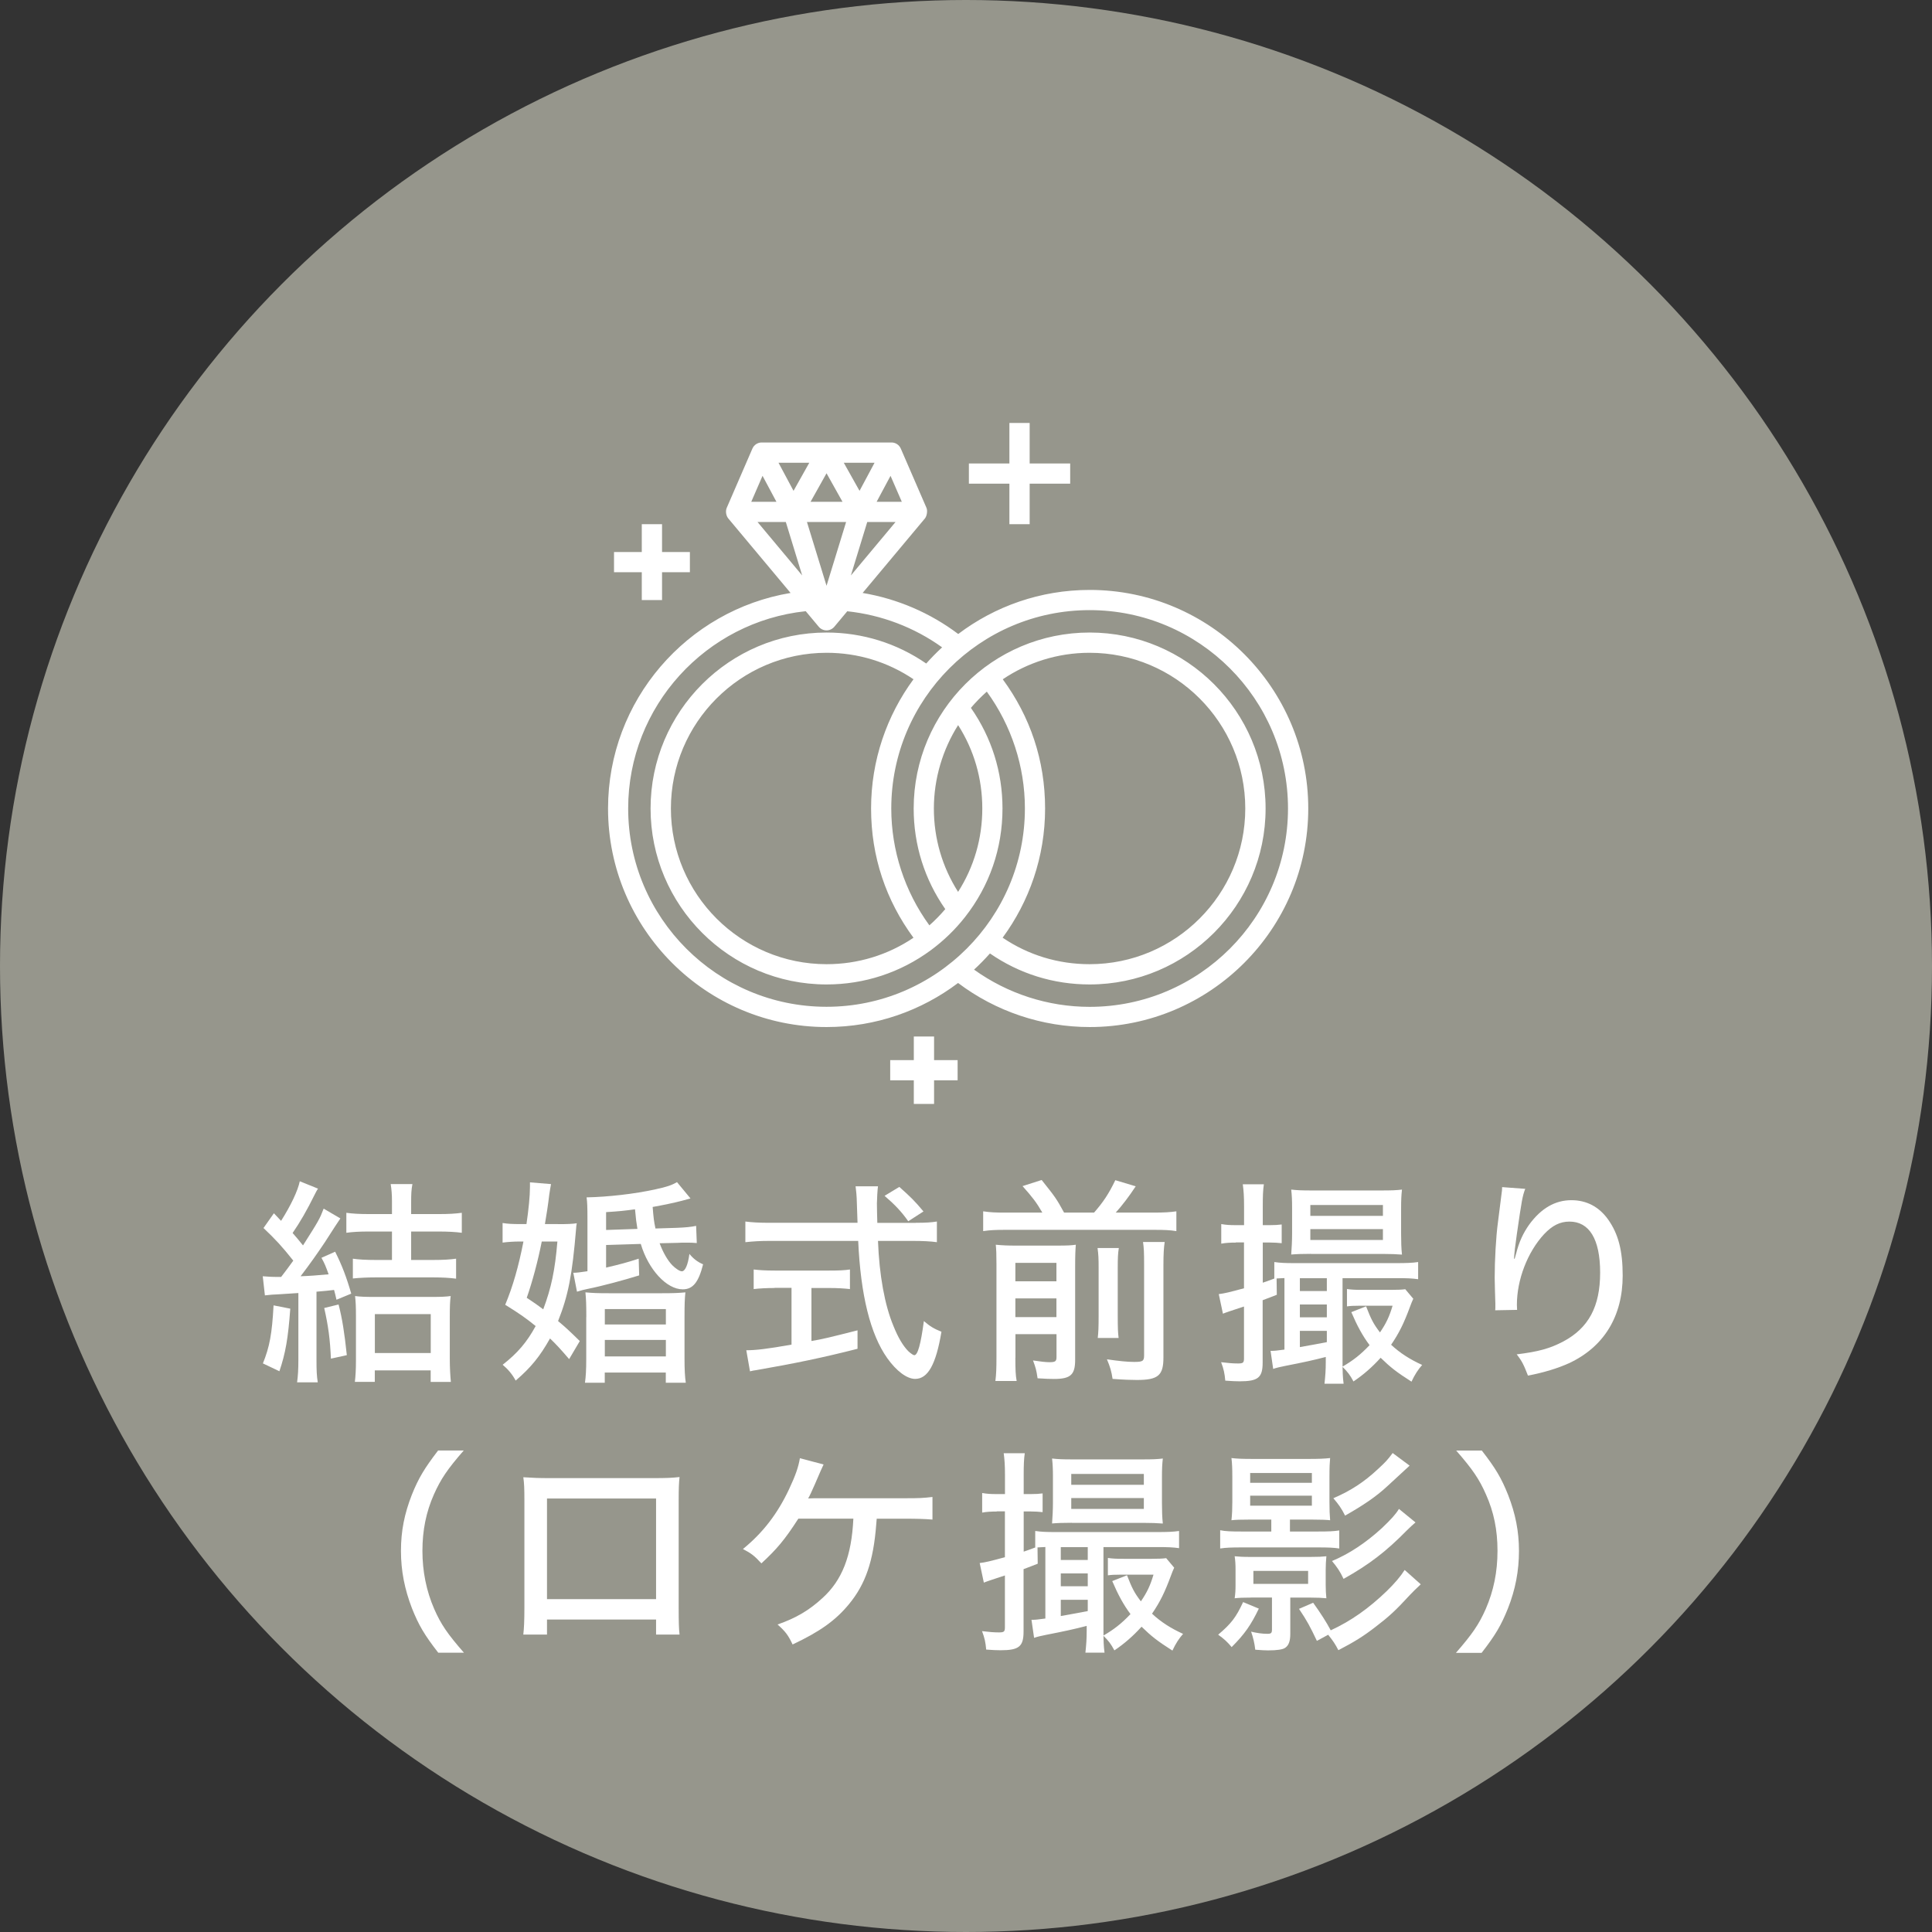 <?xml version="1.0" encoding="UTF-8"?>
<svg id="_レイヤー_2" data-name="レイヤー 2" xmlns="http://www.w3.org/2000/svg" viewBox="0 0 288 288">
  <rect x="0" y="0" width="288" height="288" fill="#333333" stroke="none"/>
  <defs>
    <style>
      .cls-1 {
        fill: #fff;
      }

      .cls-2 {
        fill: #96968c;
      }
    </style>
  </defs>
  <g id="_レイヤー_1-2" data-name="レイヤー 1">
    <g>
      <circle class="cls-2" cx="144" cy="144" r="144"/>
      <g>
        <path class="cls-1" d="M41.91,190.35c.75-.97,1.13-1.49,1.81-2.43-1.72-2.17-2.66-3.17-4.44-4.86l1.55-2.2,1.07,1.13c1.46-2.3,2.49-4.47,2.79-5.9l2.72,1.1c-.23.32-.29.49-.58,1.04-1.04,2.11-2.07,3.92-3.21,5.57.62.71.68.78,1.55,1.85,2.33-3.66,2.49-3.95,3.08-5.48l2.49,1.46q-.52.75-2.3,3.53c-1.1,1.65-2.24,3.27-3.63,5.09q1.81-.06,4.18-.29c-.45-1.23-.55-1.52-1.07-2.46l2.04-.91c1,1.98,1.68,3.76,2.4,6.25l-2.2.91c-.16-.71-.23-1-.36-1.46q-1,.13-2.62.26v10.17c0,1.52.03,2.36.19,3.34h-3.08c.13-1,.19-1.85.19-3.37v-9.94q-.42.03-2.92.19c-.75.03-1.26.06-2.07.16l-.32-2.85c.84.06,1.2.1,2.24.1h.49ZM43.27,195.08c-.32,4.44-.71,6.64-1.62,9.33l-2.46-1.17c1-2.46,1.36-4.41,1.59-8.65l2.49.49ZM50.47,194.46c.55,2.11.88,4.24,1.23,7.55l-2.37.52c-.13-2.92-.39-4.86-1-7.55l2.14-.52ZM55.03,183.58c-1.49,0-2.49.06-3.4.19v-2.98c.94.13,1.91.19,3.43.19h3.37v-1.94c0-.97-.06-1.72-.19-2.53h3.24c-.16.78-.19,1.55-.19,2.59v1.88h4.08c1.52,0,2.53-.06,3.47-.19v2.98c-.91-.13-2.11-.19-3.47-.19h-4.08v4.24h3.3c1.43,0,2.49-.06,3.4-.19v2.98c-.97-.13-2.04-.19-3.37-.19h-8.68c-1.2,0-2.36.06-3.34.16v-2.95c.87.13,1.98.19,3.37.19h2.46v-4.24h-3.4ZM55.88,205.99h-2.98c.1-.84.16-1.78.16-3.14v-6.61c0-1.52-.03-2.11-.13-3.04.71.1,1.59.13,2.69.13h8.81c1.3,0,2.01-.03,2.75-.13-.1.78-.13,1.59-.13,3.08v6.35c0,1.26.07,2.49.16,3.37h-3.01v-1.72h-8.33v1.72ZM55.88,201.69h8.33v-5.8h-8.33v5.8Z"/>
        <path class="cls-1" d="M83.16,182.48c1.46,0,2.14-.03,2.82-.13-.07.32-.07.42-.1.78-.58,6.96-1.17,9.98-2.69,13.8,1.1.91,1.65,1.43,3.24,2.98l-1.59,2.69c-1.33-1.55-1.88-2.14-2.85-3.08-1.49,2.66-2.85,4.34-5.12,6.28-.49-.91-1.1-1.65-1.94-2.36,2.2-1.72,3.6-3.34,4.92-5.77-1.49-1.2-2.3-1.78-4.54-3.17,1.13-2.69,2.01-5.77,2.72-9.43h-.58c-.84,0-1.72.06-2.53.16v-2.92c.78.13,1.46.16,2.72.16h.84c.32-2.17.52-4.21.52-5.51v-.71l3.14.26c-.13.65-.13.78-.26,1.55-.16,1.39-.42,3.11-.65,4.41h1.91ZM80.76,185.07c-.58,2.95-1.43,6.09-2.24,8.39,1.23.81,1.59,1.07,2.46,1.72,1.2-3.21,1.75-5.8,2.11-10.11h-2.33ZM90.35,185.59v3.37c2.07-.49,3.08-.75,4.86-1.33l.07,2.49c-2.17.68-5.54,1.59-7.65,2.01-.65.13-.84.19-1.62.42l-.55-2.82c.55,0,.94-.06,2.11-.23v-7.84c0-1.72-.03-2.49-.13-3.17,3.17-.06,7.22-.52,10.27-1.2,1.72-.36,2.49-.65,3.21-1.07l2.01,2.43q-.91.23-1.33.36c-1.1.29-2.82.65-4.31.91.13,1.62.19,2.14.42,3.21l3.21-.1c1.39-.06,2.04-.13,2.85-.29l.1,2.56c-.62-.06-.87-.06-1.75-.06-.32,0-.81,0-1.1.03l-2.69.06c.49,1.33,1.17,2.53,1.88,3.27.49.49,1.1.91,1.43.91.49,0,.91-.94,1.13-2.59.62.75,1.23,1.2,2.04,1.55-.68,2.69-1.52,3.73-3.04,3.73-2.4,0-5.12-2.95-6.25-6.77l-5.15.16ZM87.4,196.34c0-1.98-.03-2.56-.13-3.69,1.17.1,1.65.13,3.56.13h7.81c1.78,0,2.46-.03,3.53-.13-.1,1.04-.13,1.68-.13,3.69v6.22c0,1.62.06,2.69.19,3.56h-2.98v-1.52h-9.1v1.52h-2.95c.13-.91.19-1.91.19-3.56v-6.22ZM90.16,197.44h9.1v-2.3h-9.1v2.3ZM90.16,202.2h9.1v-2.46h-9.1v2.46ZM95.02,183.19c-.16-.97-.23-1.46-.36-2.92-1.72.23-2.27.29-4.31.42v2.66l4.66-.16Z"/>
        <path class="cls-1" d="M136.52,182.28c1.49,0,2.36-.06,3.14-.19v3.08c-.94-.13-2.11-.19-3.6-.19h-5.18c.19,5.09,1,9.56,2.3,12.67.71,1.78,1.46,3.01,2.24,3.79.39.36.75.58.87.58.52,0,.97-1.65,1.43-5.09.94.81,1.49,1.13,2.62,1.59-.81,4.86-2.01,7.03-3.92,7.03-1.23,0-2.79-1.17-4.15-3.08-2.53-3.56-3.98-9.43-4.34-17.49h-13.22c-1.36,0-2.4.06-3.6.19v-3.08c.97.13,2.11.19,3.6.19h13.12c-.1-3.27-.13-3.56-.13-3.76,0-.29-.07-.87-.16-1.68h3.34c-.07.39-.16,2.04-.16,2.53,0,.45.03,2.04.06,2.92h5.73ZM115.46,192c-1.17,0-2.27.06-3.11.16v-2.92c.81.1,1.75.16,3.17.16h8.07c1.39,0,2.3-.03,3.11-.16v2.92c-.87-.1-1.88-.16-3.08-.16h-2.66v7.9c1.59-.26,2.66-.52,6.87-1.59v2.75c-5.09,1.3-9.27,2.17-15.03,3.17-.45.06-.62.1-1,.19l-.55-3.14c1.39,0,3.08-.19,6.74-.84v-8.46h-2.53ZM135.39,182.05c-.97-1.39-2.01-2.49-3.53-3.79l2.2-1.33c1.75,1.56,2.27,2.07,3.6,3.66l-2.27,1.46Z"/>
        <path class="cls-1" d="M155.38,180.76c-.88-1.52-1.43-2.24-2.95-3.95l2.85-.91c2.01,2.53,2.17,2.72,3.34,4.86h4.47c1.39-1.59,2.2-2.82,3.17-4.83l3.04.91c-1,1.52-2.07,2.92-2.98,3.92h5.67c1.55,0,2.49-.06,3.37-.19v2.95c-.97-.16-1.85-.19-3.37-.19h-22.06c-1.49,0-2.3.03-3.37.19v-2.95c1.13.16,1.75.19,3.37.19h5.44ZM151.36,202.43c0,1.68.03,2.56.19,3.43h-3.17c.13-1,.16-1.98.16-3.6v-13.83c0-1.55-.03-2.11-.1-2.88,1.07.1,1.75.13,3.08.13h5.93c1.72,0,2.2-.03,2.92-.13-.06.74-.1,1.52-.1,3.3v13.86c0,2.23-.68,2.85-3.17,2.85-.68,0-1.26-.03-2.43-.1-.19-1.3-.29-1.59-.68-2.66,1.1.16,1.85.26,2.43.26.91,0,1.07-.13,1.07-.78v-3.4h-6.12v3.53ZM157.48,191v-2.75h-6.12v2.75h6.12ZM157.48,196.34v-2.79h-6.12v2.79h6.12ZM166.78,186.04c-.13.84-.16,1.43-.16,3.08v6.77c0,2.2.03,2.72.13,3.56h-3.11c.1-.94.13-1.46.13-3.53v-6.84c0-1.55-.03-2.07-.16-3.04h3.17ZM173.62,185.13c-.13.84-.19,1.81-.19,3.47v13.77c0,2.66-.78,3.34-3.95,3.34-.84,0-1.88-.03-3.63-.16-.16-1.1-.36-1.78-.84-2.92,1.78.26,3.04.39,4.05.39,1.3,0,1.49-.13,1.49-1v-13.51c0-1.88-.03-2.43-.16-3.37h3.24Z"/>
        <path class="cls-1" d="M184.22,185.23c-.78,0-1.46.03-2.17.16v-2.92c.75.13,1.26.16,2.17.16h1.23v-2.79c0-1.55-.06-2.33-.19-3.3h3.14c-.13.94-.16,1.72-.16,3.27v2.82h1.04c.78,0,1.2-.03,1.78-.1v2.79c-.65-.06-1.07-.1-1.78-.1h-1.04v5.99c.68-.23.84-.29,1.72-.62v-2.46c.91.13,1.65.16,2.95.16h15.22c1.52,0,2.4-.03,3.27-.16v2.56c-.91-.13-1.68-.16-3.17-.16h-8.1v12.44c0,1.52.03,2.33.16,3.3h-2.85c.13-1.23.19-2.04.19-3.24v-.75c-1.88.49-3.37.81-6.03,1.33-.68.13-1.36.29-1.81.45l-.39-2.69h.16c.45,0,.71-.03,1.91-.19v-10.66s-.42.03-1.17.06l.03,2.43c-.94.36-1.13.45-2.11.81v9.3c0,2.24-.68,2.79-3.43,2.79-.52,0-1.23-.03-2.14-.1-.1-1.1-.23-1.72-.62-2.75,1.07.13,1.75.19,2.53.19s.88-.13.88-.81v-7.68c-1.78.58-2.85.94-3.14,1.07l-.62-2.92c.84-.1,1.52-.26,3.76-.87v-6.84h-1.23ZM195.43,186.91c-1.26,0-2.14.03-2.95.1.07-.91.13-2.07.13-3.11v-3.85c0-1.07-.03-1.85-.13-2.72.91.1,1.52.13,3.04.13h10.43c1.55,0,2.2-.03,3.04-.13-.1.88-.13,1.59-.13,2.82v3.76c0,1.1.03,2.24.13,3.11-.81-.06-1.68-.1-2.92-.1h-10.66ZM197.79,192.45v-1.91h-4.02v1.91h4.02ZM197.79,196.37v-1.91h-4.02v1.91h4.02ZM193.77,200.81c1.68-.29,3.01-.55,4.02-.74v-1.68h-4.02v2.43ZM195.33,181.25h10.82v-1.62h-10.82v1.62ZM195.33,184.84h10.82v-1.62h-10.82v1.62ZM210.68,193.59c-.23.49-.29.68-.49,1.2-.91,2.46-1.62,3.92-2.82,5.67,1.36,1.26,2.79,2.17,4.63,3.01-.58.65-1.1,1.43-1.59,2.49-2.24-1.43-3.11-2.11-4.6-3.56-1.26,1.39-2.56,2.53-4.05,3.53-.52-.97-.84-1.39-1.65-2.2,1.62-.94,2.72-1.81,4.05-3.21-1.04-1.39-1.85-2.88-2.72-4.92l2.2-.87c.75,1.94,1.1,2.62,2.07,3.89.91-1.33,1.39-2.33,1.88-3.98h-4.86c-1.04,0-1.43.03-1.94.1v-2.59c.65.1,1.2.13,2.37.13h4.15c1.07,0,1.68-.03,2.17-.1l1.2,1.43Z"/>
        <path class="cls-1" d="M227.37,177.2c-.42,1.1-.52,1.68-1.26,6.8-.26,1.81-.36,2.69-.42,3.63h.1q.06-.23.23-.81c.42-1.68,1.04-3.01,1.94-4.28,1.78-2.43,3.86-3.63,6.29-3.63,2.24,0,4.11.97,5.47,2.88,1.52,2.14,2.17,4.63,2.17,8.36,0,6.06-2.79,10.63-8,13.06-1.65.75-3.73,1.39-6.12,1.85-.62-1.59-.87-2.14-1.68-3.17,3.21-.39,4.96-.87,6.93-1.91,3.79-2.01,5.51-5.22,5.51-10.27s-1.65-7.61-4.57-7.61c-1.42,0-2.56.58-3.79,1.88-2.46,2.66-4.05,6.77-4.05,10.53q0,.1.03.75l-3.27.06c.03-.16.03-.29.03-.36v-.65c-.03-.84-.1-3.3-.1-3.85,0-2.56.19-6.12.49-8.29l.52-4.11c.07-.55.1-.68.1-1.1l3.47.26Z"/>
        <path class="cls-1" d="M65.34,246.38c-2.07-2.66-2.92-4.11-3.92-6.61-1.1-2.85-1.65-5.6-1.65-8.58s.52-5.54,1.62-8.36c1-2.49,1.88-3.95,3.92-6.61h3.82c-2.46,2.82-3.43,4.28-4.44,6.54-1.17,2.62-1.72,5.38-1.72,8.42s.58,5.96,1.75,8.65c1,2.3,2.01,3.76,4.44,6.54h-3.82Z"/>
        <path class="cls-1" d="M81.54,241.42v2.24h-3.53c.1-.88.16-2.04.16-3.95v-16.13c0-1.65-.03-2.46-.16-3.37,1.59.1,2.2.13,4.02.13h15.35c1.94,0,2.75-.03,3.92-.16-.1.88-.13,1.78-.13,3.4v16.1c0,2.14.03,3.14.13,3.98h-3.5v-2.24h-16.26ZM97.8,223.38h-16.26v15h16.26v-15Z"/>
        <path class="cls-1" d="M130.69,226.39q-.03.32-.07.84c-.42,5.48-1.59,8.91-4.08,11.92-2.01,2.43-4.34,4.08-8.39,5.99-.65-1.39-1.07-1.94-2.24-2.98,2.79-.97,4.73-2.14,6.67-3.92,2.95-2.66,4.37-6.28,4.63-11.86h-8.2c-2.04,3.17-3.21,4.54-5.51,6.67-1.04-1.13-1.46-1.46-2.75-2.14,2.98-2.43,5.15-5.25,6.87-8.91.97-2.07,1.39-3.27,1.62-4.63l3.53.94q-.23.45-1.3,2.95c-.52,1.17-.78,1.75-1,2.11.16,0,.94-.03.97-.03h13.54c2.11,0,2.66-.03,4.02-.19v3.37c-1.17-.1-2.46-.13-4.08-.13h-4.24Z"/>
        <path class="cls-1" d="M148.58,225.32c-.78,0-1.46.03-2.17.16v-2.92c.75.13,1.26.16,2.17.16h1.23v-2.79c0-1.55-.06-2.33-.19-3.3h3.14c-.13.94-.16,1.72-.16,3.27v2.82h1.04c.78,0,1.2-.03,1.78-.1v2.79c-.65-.06-1.07-.1-1.78-.1h-1.04v5.99c.68-.23.84-.29,1.72-.62v-2.46c.91.13,1.65.16,2.95.16h15.22c1.52,0,2.4-.03,3.27-.16v2.56c-.91-.13-1.68-.16-3.17-.16h-8.1v12.44c0,1.52.03,2.33.16,3.3h-2.85c.13-1.23.19-2.04.19-3.24v-.75c-1.88.49-3.37.81-6.03,1.33-.68.13-1.36.29-1.81.45l-.39-2.69h.16c.45,0,.71-.03,1.91-.19v-10.66s-.42.03-1.17.06l.03,2.43c-.94.36-1.13.45-2.11.81v9.3c0,2.24-.68,2.79-3.43,2.79-.52,0-1.23-.03-2.14-.1-.1-1.1-.23-1.72-.62-2.75,1.07.13,1.75.19,2.53.19s.88-.13.88-.81v-7.68c-1.78.58-2.85.94-3.14,1.07l-.62-2.92c.84-.1,1.52-.26,3.76-.87v-6.84h-1.23ZM159.78,227c-1.26,0-2.14.03-2.95.1.07-.91.13-2.07.13-3.11v-3.85c0-1.07-.03-1.85-.13-2.72.91.1,1.52.13,3.04.13h10.43c1.55,0,2.2-.03,3.04-.13-.1.88-.13,1.59-.13,2.82v3.76c0,1.1.03,2.24.13,3.11-.81-.06-1.68-.1-2.92-.1h-10.66ZM162.15,232.54v-1.91h-4.02v1.91h4.02ZM162.15,236.46v-1.91h-4.02v1.91h4.02ZM158.13,240.9c1.68-.29,3.01-.55,4.02-.74v-1.68h-4.02v2.43ZM159.69,221.34h10.82v-1.62h-10.82v1.62ZM159.69,224.93h10.82v-1.62h-10.82v1.62ZM175.04,233.68c-.23.49-.29.68-.49,1.2-.91,2.46-1.62,3.92-2.82,5.67,1.36,1.26,2.79,2.17,4.63,3.01-.58.65-1.1,1.43-1.59,2.49-2.24-1.43-3.11-2.11-4.6-3.56-1.26,1.39-2.56,2.53-4.05,3.53-.52-.97-.84-1.39-1.65-2.2,1.62-.94,2.72-1.81,4.05-3.21-1.04-1.39-1.85-2.88-2.72-4.92l2.2-.87c.75,1.94,1.1,2.62,2.07,3.89.91-1.33,1.39-2.33,1.88-3.98h-4.86c-1.04,0-1.43.03-1.94.1v-2.59c.65.1,1.2.13,2.37.13h4.15c1.07,0,1.68-.03,2.17-.1l1.2,1.43Z"/>
        <path class="cls-1" d="M187.65,239.8c-1.17,2.43-2.11,3.79-4.05,5.73-.62-.75-1.1-1.2-2.01-1.85,1.98-1.68,2.66-2.59,3.72-4.86l2.33.97ZM186.45,226.52c-1.49,0-2.36.03-2.88.1.1-.87.13-1.78.13-2.72v-3.76c0-1.2-.03-2.01-.13-2.79.88.1,1.65.13,3.11.13h8.49c1.33,0,2.23-.03,3.11-.13-.06.74-.1,1.23-.1,2.82v3.73c0,1.17.03,1.91.1,2.72-.45-.06-1.43-.1-2.85-.1h-3.14v1.78h4.18c1.62,0,2.3-.03,3.17-.16v2.69c-.84-.13-1.68-.16-3.14-.16h-11.44c-1.46,0-2.33.03-3.17.16v-2.72c.78.16,1.62.19,3.21.19h4.41v-1.78h-3.04ZM186.48,238.15c-1.17,0-1.75.03-2.43.1.1-.68.13-1.2.13-1.98v-2.27c0-.78-.03-1.33-.13-2.01.68.06,1.13.1,2.43.1h8.81c1.3,0,1.75-.03,2.43-.1-.06.65-.1,1.33-.1,2.01v2.27c0,.68.03,1.33.1,1.98-.68-.06-1.26-.1-2.43-.1h-2.95v5.44c0,1.04-.23,1.68-.75,2.04-.36.26-1.2.39-2.56.39-.52,0-.91-.03-1.91-.1-.1-.94-.32-1.85-.62-2.69.81.19,1.62.32,2.4.32.58,0,.71-.1.71-.65v-4.76h-3.14ZM186.36,221.04h9.2v-1.46h-9.2v1.46ZM186.36,224.45h9.2v-1.49h-9.2v1.49ZM186.84,236.11h8.16v-1.94h-8.16v1.94ZM196.3,244.59c-1-2.11-1.46-2.98-2.66-4.76l2.11-.91c1.1,1.52,2.01,2.95,2.62,4.11,3.01-1.39,5.64-3.24,8.36-5.86,1.2-1.17,2.07-2.2,2.66-3.14l2.4,2.14q-1.04.97-1.59,1.56c-2.17,2.36-3.17,3.27-5.12,4.76-1.88,1.46-3.21,2.27-5.57,3.5-.49-.94-.75-1.33-1.52-2.3l-1.68.91ZM211.01,226.94c-.45.39-.78.68-1.3,1.2-3.11,3.17-5.67,5.12-9.43,7.22-.49-1.07-1-1.81-1.72-2.66,2.56-1.07,5.05-2.72,7.45-4.92,1.36-1.3,2.04-2.04,2.53-2.85l2.46,2.01ZM210.13,218.48c-.45.42-.68.62-3.34,3.08-1.68,1.56-3.6,2.85-6.28,4.37-.55-1.1-.97-1.68-1.75-2.59,2.62-1.13,4.6-2.43,6.64-4.34,1.13-1.04,1.46-1.39,2.2-2.4l2.53,1.88Z"/>
        <path class="cls-1" d="M217.04,246.38c2.43-2.79,3.43-4.24,4.44-6.54,1.17-2.69,1.75-5.51,1.75-8.65s-.55-5.8-1.72-8.42c-1-2.27-1.98-3.73-4.44-6.54h3.82c2.07,2.66,2.92,4.11,3.92,6.61,1.1,2.82,1.62,5.44,1.62,8.36s-.52,5.73-1.65,8.58c-1,2.49-1.85,3.95-3.92,6.61h-3.82Z"/>
      </g>
      <g>
        <path class="cls-1" d="M162.43,87.94c-7.35,0-14.14,2.45-19.59,6.57-4.19-3.16-9.09-5.25-14.25-6.12l9.29-11.11c.26-.31.43-1.1.23-1.57l-3.83-8.84c-.24-.55-.78-.91-1.38-.91h-19.36c-.6,0-1.14.36-1.38.91l-3.83,8.84c-.2.47-.11,1.15.23,1.57l9.29,11.11c-15.42,2.57-27.21,16-27.21,32.13,0,17.97,14.62,32.58,32.58,32.58,7.35,0,14.14-2.45,19.6-6.57,5.63,4.25,12.54,6.57,19.62,6.57,17.97,0,32.58-14.62,32.58-32.58s-14.62-32.58-32.58-32.58ZM126.13,77.81l-2.92,9.51-2.92-9.51h5.83ZM120.83,74.8l2.38-4.25,2.38,4.25h-4.76ZM129.28,77.81h4.22l-6.66,7.97,2.44-7.97ZM125.78,68.98h4.59l-2.24,4.19-2.35-4.19ZM118.29,73.17l-2.24-4.19h4.59l-2.35,4.19ZM117.14,77.81l2.44,7.97-6.66-7.97h4.22ZM130.68,74.8l2.07-3.87,1.68,3.87h-3.75ZM113.67,70.93l2.07,3.87h-3.75l1.68-3.87ZM93.64,120.52c0-15.26,11.62-27.85,26.47-29.41l1.94,2.32c.29.34.71.54,1.16.54s.87-.2,1.16-.54l1.93-2.31c5.09.54,9.98,2.39,14.14,5.38-.83.76-1.62,1.57-2.37,2.41-4.38-3.02-9.5-4.62-14.86-4.62-14.46,0-26.23,11.77-26.23,26.23s11.77,26.23,26.23,26.23c5.65,0,11.03-1.77,15.57-5.12,1.9-1.41,3.61-3.06,5.07-4.92,3.66-4.66,5.59-10.25,5.59-16.19,0-5.44-1.63-10.59-4.71-15,.73-.86,1.53-1.67,2.37-2.42,3.67,5.04,5.68,11.15,5.68,17.41,0,16.3-13.26,29.57-29.57,29.57s-29.57-13.26-29.57-29.57ZM136.17,101.26c-3.97,5.4-6.32,12.06-6.32,19.26s2.23,13.71,6.32,19.27c-3.83,2.58-8.29,3.94-12.95,3.94-12.8,0-23.21-10.41-23.21-23.21s10.41-23.21,23.21-23.21c4.67,0,9.12,1.36,12.96,3.95ZM142.83,108.1c2.36,3.7,3.6,7.95,3.6,12.42s-1.24,8.72-3.61,12.43c-2.36-3.71-3.61-7.96-3.61-12.43s1.33-8.82,3.61-12.42ZM149.48,101.26c3.7-2.49,8.15-3.95,12.94-3.95,12.8,0,23.21,10.41,23.21,23.21s-10.41,23.21-23.21,23.21c-4.69,0-9.13-1.36-12.96-3.95,3.97-5.4,6.33-12.06,6.33-19.26s-2.23-13.7-6.31-19.26ZM162.43,150.09c-6.19,0-12.23-1.96-17.23-5.55.83-.76,1.62-1.57,2.37-2.41,4.37,3.02,9.47,4.62,14.86,4.62,14.46,0,26.23-11.77,26.23-26.23s-11.77-26.23-26.23-26.23-26.23,11.77-26.23,26.23c0,5.44,1.63,10.59,4.71,15-.73.86-1.52,1.67-2.37,2.42-3.67-5.04-5.68-11.15-5.68-17.42,0-16.3,13.26-29.57,29.57-29.57s29.57,13.26,29.57,29.57-13.26,29.57-29.57,29.57Z"/>
        <polygon class="cls-1" points="95.67 89.45 98.69 89.45 98.69 85.3 102.84 85.3 102.84 82.29 98.69 82.29 98.69 78.14 95.67 78.14 95.67 82.29 91.53 82.29 91.53 85.3 95.67 85.3 95.67 89.45"/>
        <polygon class="cls-1" points="150.47 78.14 153.49 78.14 153.49 72.1 159.53 72.1 159.53 69.09 153.49 69.09 153.49 63.05 150.47 63.05 150.47 69.09 144.43 69.09 144.43 72.1 150.47 72.1 150.47 78.14"/>
        <polygon class="cls-1" points="139.24 154.51 136.22 154.51 136.22 158.03 132.7 158.03 132.7 161.04 136.22 161.04 136.22 164.56 139.24 164.56 139.24 161.04 142.75 161.04 142.75 158.03 139.24 158.03 139.24 154.51"/>
      </g>
    </g>
  </g>
</svg>
